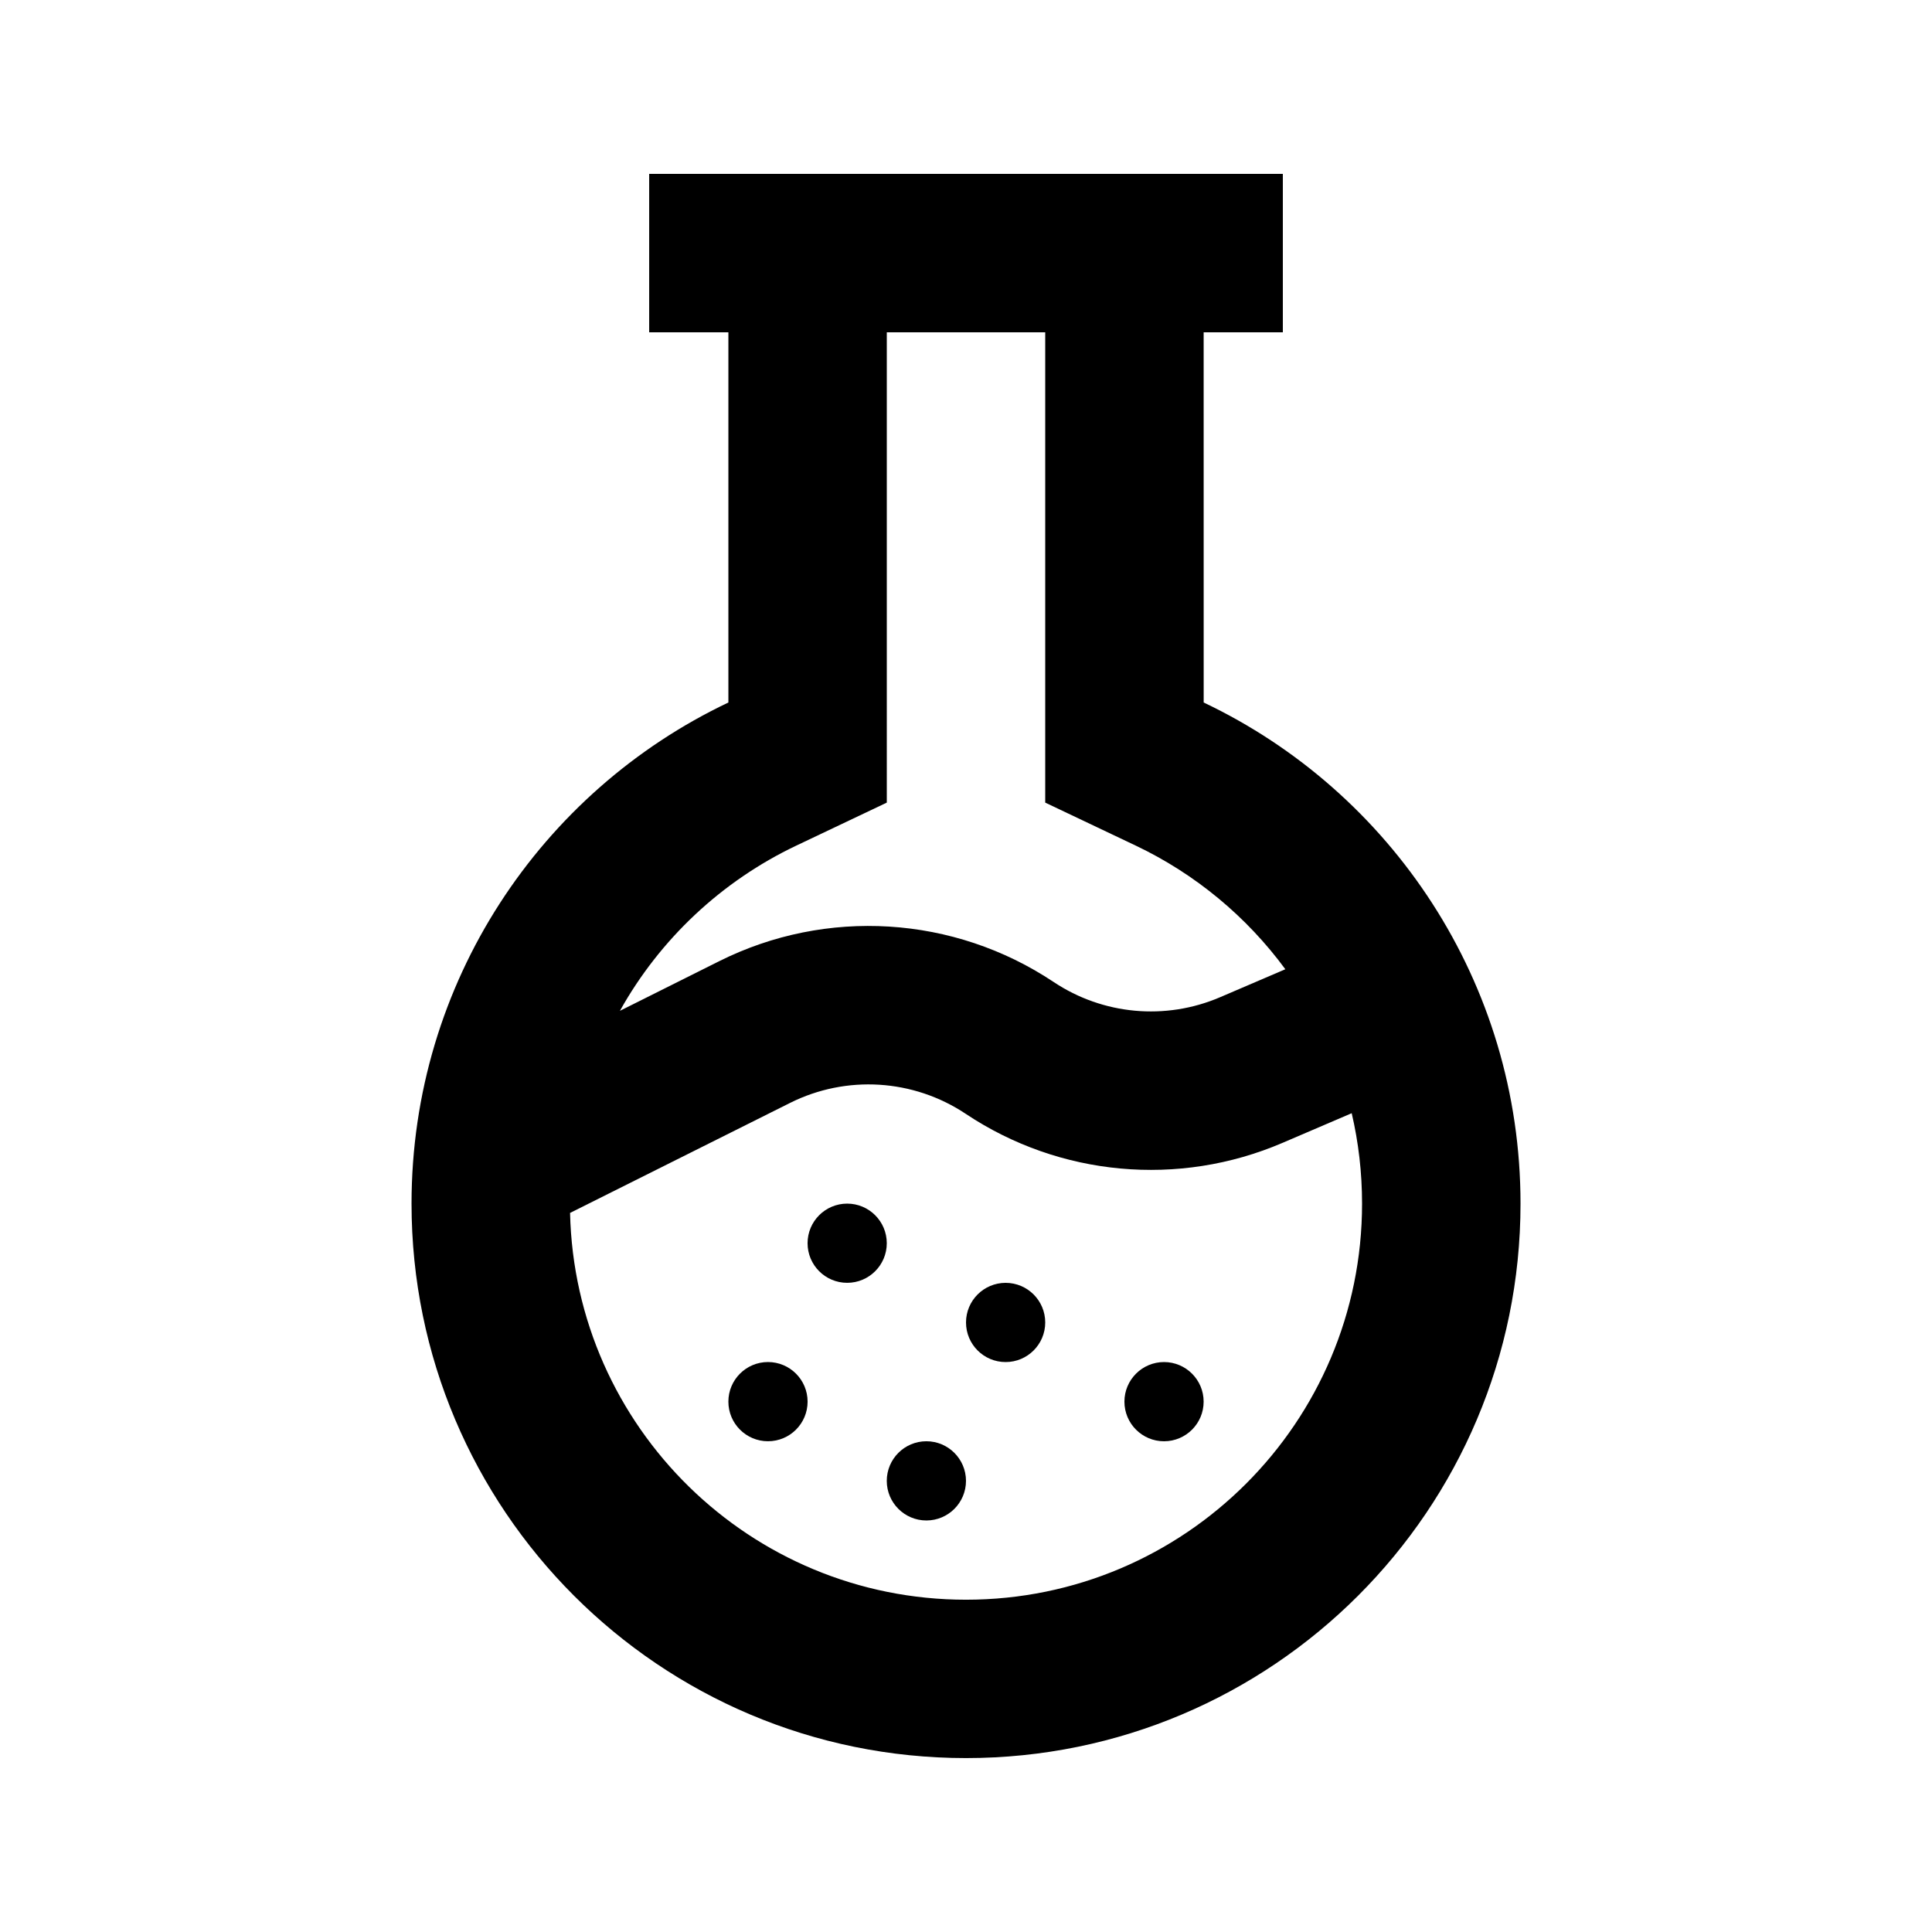 <?xml version="1.0" encoding="UTF-8"?>
<!-- Uploaded to: ICON Repo, www.iconrepo.com, Generator: ICON Repo Mixer Tools -->
<svg fill="#000000" width="800px" height="800px" version="1.1" viewBox="144 144 512 512" xmlns="http://www.w3.org/2000/svg">
 <g>
  <path d="m368.51 483.96c5.793 0 10.496-4.699 10.496-10.492 0-5.797-4.703-10.496-10.496-10.496-5.797 0-10.496 4.699-10.496 10.496 0 5.793 4.699 10.492 10.496 10.492z"/>
  <path d="m410.5 504.96c5.793 0 10.496-4.699 10.496-10.496 0-5.793-4.703-10.496-10.496-10.496-5.797 0-10.496 4.703-10.496 10.496 0 5.797 4.699 10.496 10.496 10.496z"/>
  <path d="m358.02 515.45c0 5.797-4.699 10.496-10.496 10.496s-10.496-4.699-10.496-10.496c0-5.793 4.699-10.496 10.496-10.496s10.496 4.703 10.496 10.496z"/>
  <path d="m389.5 546.94c5.793 0 10.496-4.699 10.496-10.496 0-5.793-4.703-10.496-10.496-10.496-5.797 0-10.496 4.703-10.496 10.496 0 5.797 4.699 10.496 10.496 10.496z"/>
  <path d="m452.48 525.95c5.793 0 10.496-4.699 10.496-10.496 0-5.793-4.703-10.496-10.496-10.496-5.797 0-10.496 4.703-10.496 10.496 0 5.797 4.699 10.496 10.496 10.496z"/>
  <path d="m462.98 232.06h20.988v-41.984h-167.93v41.984h20.992v98.109c-49.645 23.582-83.969 74.184-83.969 132.8 0 81.152 65.789 146.94 146.95 146.94 81.152 0 146.94-65.789 146.94-146.94 0-58.621-34.324-109.22-83.965-132.8zm-83.969 0h41.984v124.64l23.969 11.387c15.809 7.512 29.422 18.836 39.664 32.773l-17.324 7.426c-14.434 6.184-31.012 4.66-44.078-4.047-26.41-17.605-60.23-19.711-88.617-5.519l-26.324 13.16c10.605-19.004 26.957-34.387 46.758-43.793l23.969-11.387zm-83.941 233.38c1.309 56.828 47.785 102.5 104.93 102.5 57.965 0 104.96-46.992 104.96-104.96 0-8.246-0.949-16.27-2.746-23.969l-18.371 7.875c-27.473 11.773-59.035 8.875-83.906-7.703-13.875-9.25-31.641-10.355-46.555-2.902z" fill-rule="evenodd"/>
 </g>
</svg>